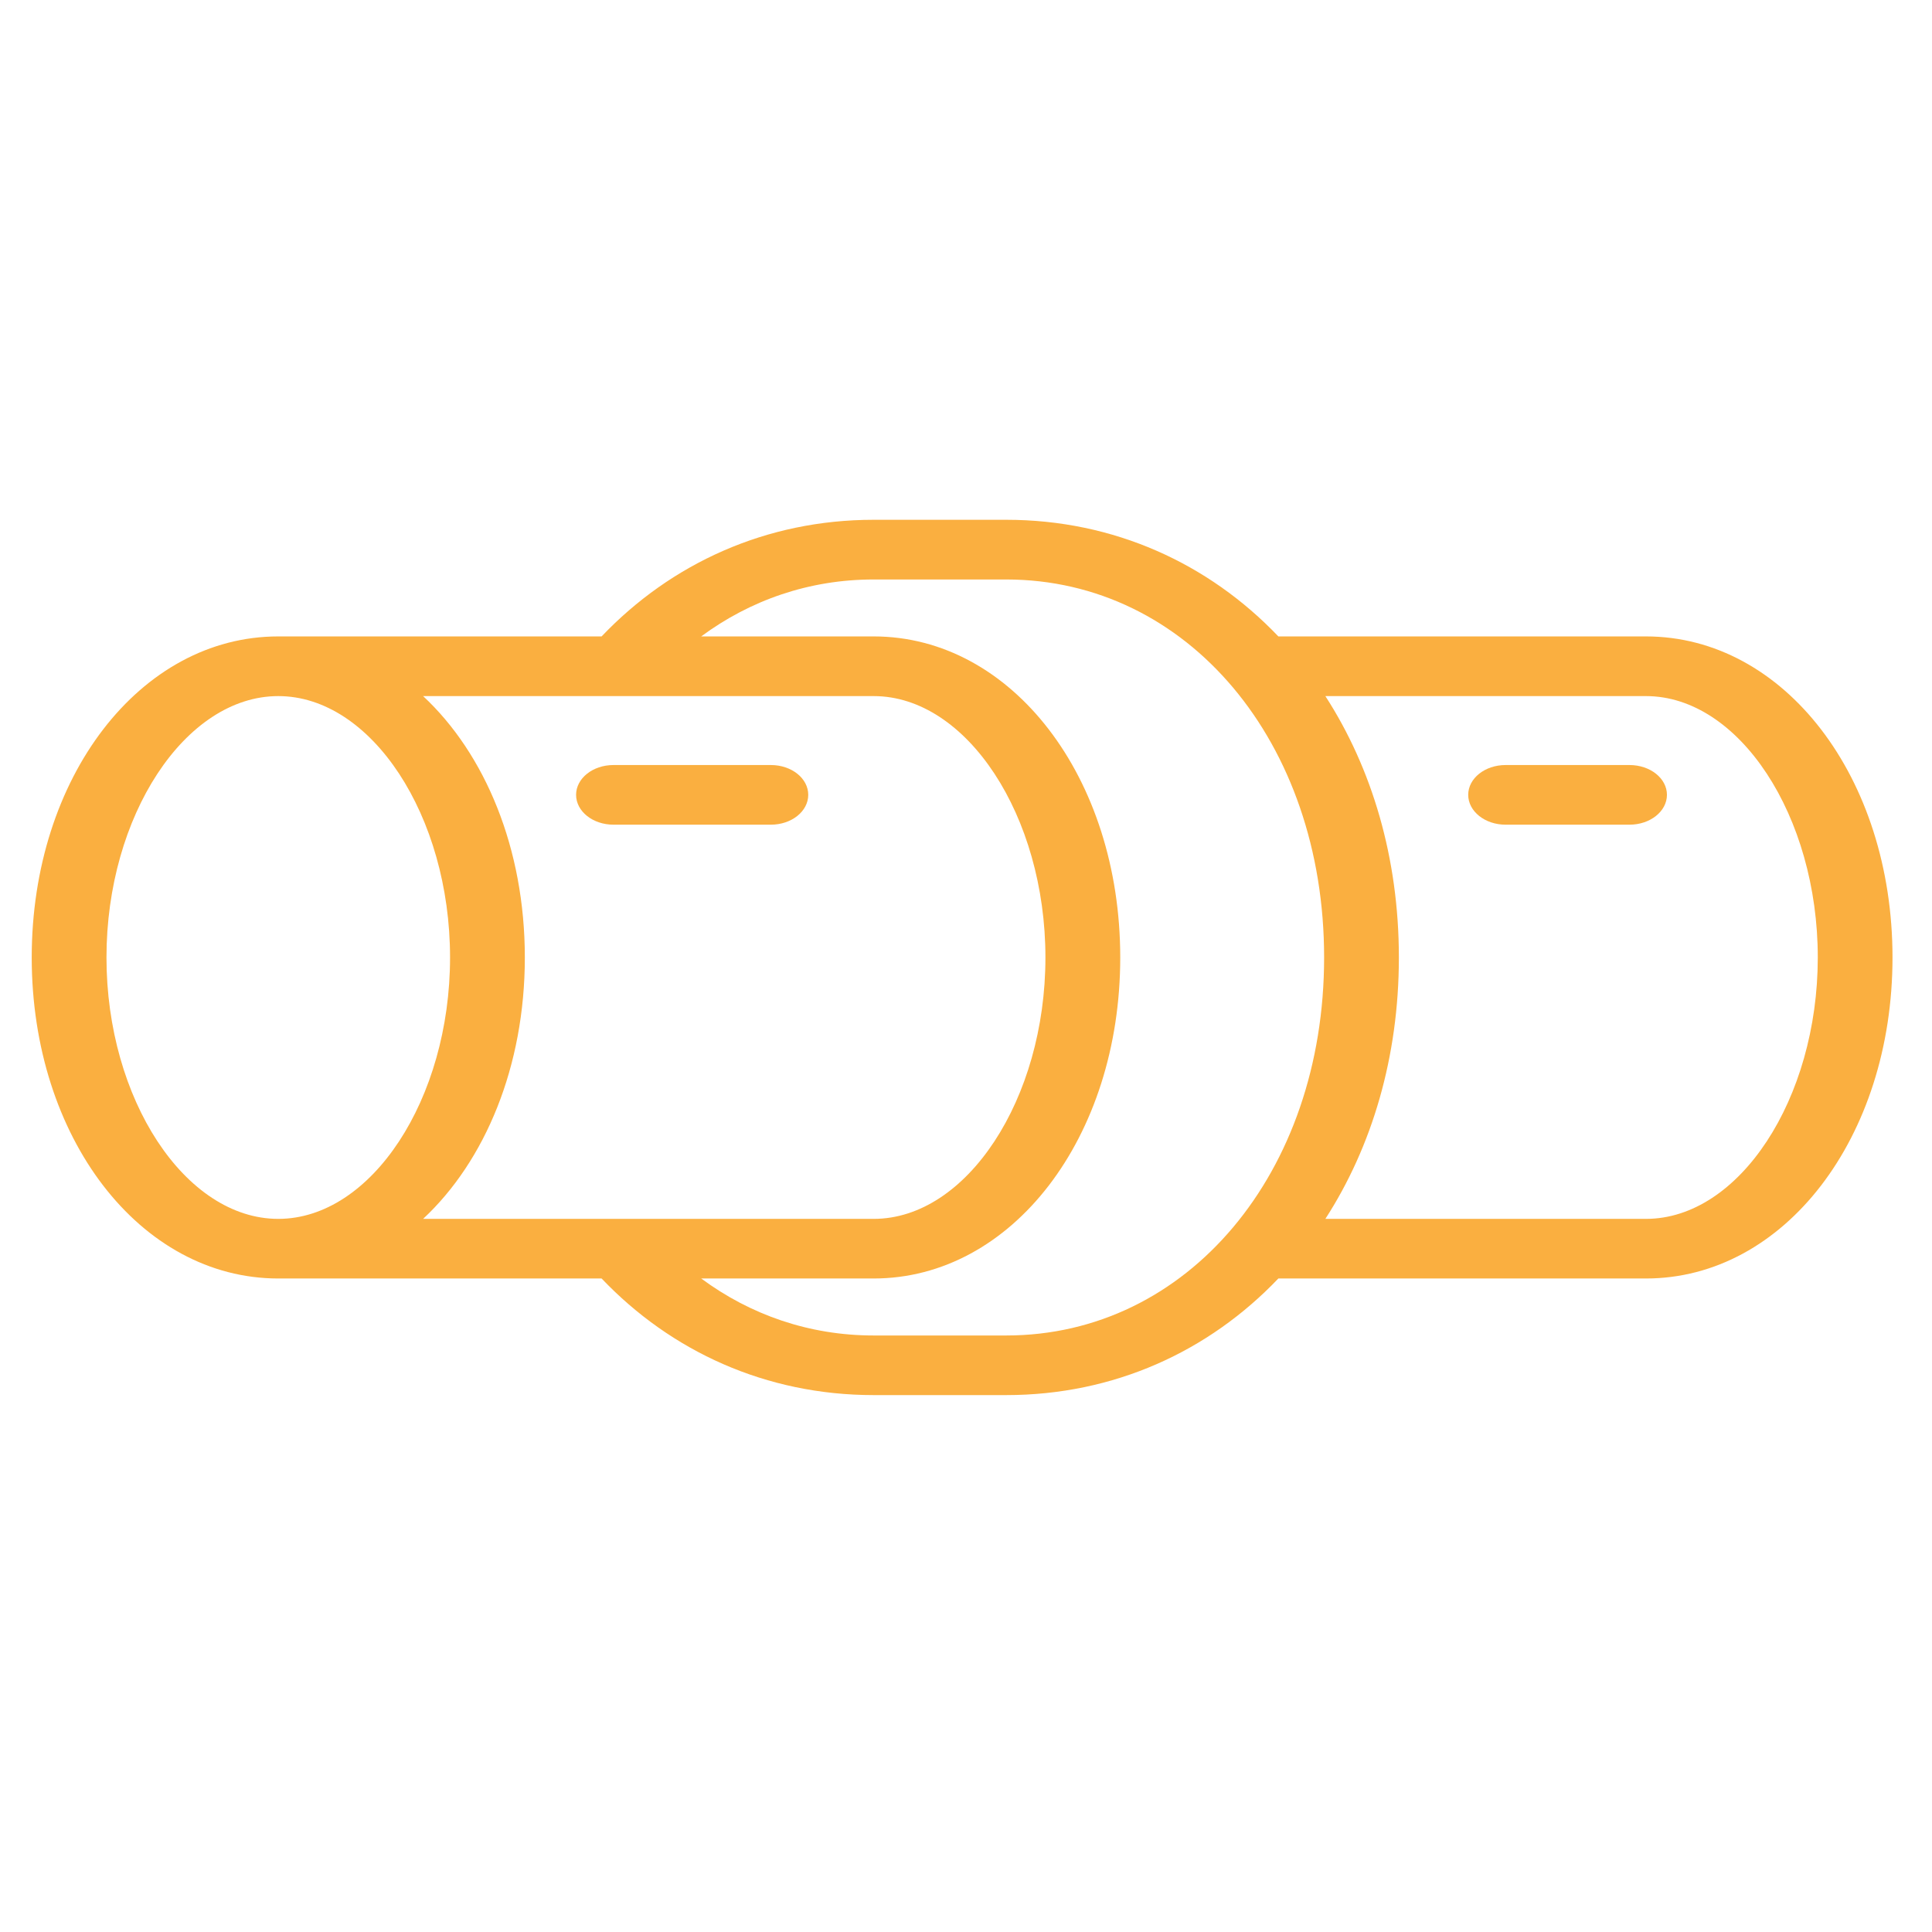 <?xml version="1.0" encoding="UTF-8"?> <svg xmlns="http://www.w3.org/2000/svg" xmlns:xlink="http://www.w3.org/1999/xlink" version="1.1" id="Layer_1" x="0px" y="0px" width="144px" height="144px" viewBox="0 0 144 144" xml:space="preserve"> <g> <path fill="#FAAF40" d="M122.68,47.435H95.281c-5.184-5.436-12.258-8.693-20.285-8.693h-9.878c-8.025,0-15.097,3.257-20.279,8.693 H20.74c-10.305,0-18.376,10.511-18.376,23.93c0,13.418,8.071,23.926,18.376,23.926h24.099c5.183,5.439,12.254,8.691,20.279,8.691 h9.878c8.027,0,15.102-3.252,20.285-8.691h27.398c10.309,0,18.377-10.508,18.377-23.926 C141.057,57.946,132.988,47.435,122.68,47.435z M31.535,90.848c4.623-4.309,7.583-11.359,7.583-19.483 c0-8.123-2.96-15.176-7.583-19.482h33.583c6.938,0,12.802,8.924,12.802,19.482c0,10.559-5.864,19.483-12.802,19.483H31.535z M7.936,71.365c0-10.558,5.865-19.482,12.804-19.482c6.942,0,12.804,8.924,12.804,19.482c0,10.559-5.862,19.483-12.804,19.483 C13.801,90.848,7.936,81.924,7.936,71.365z M74.996,99.539h-9.878c-4.813,0-9.197-1.545-12.855-4.248h12.855 c10.306,0,18.378-10.508,18.378-23.926c0-13.419-8.072-23.93-18.378-23.93H52.262c3.658-2.701,8.042-4.244,12.855-4.244h9.878 c13.508,0,23.697,12.111,23.697,28.173C98.693,87.426,88.504,99.539,74.996,99.539z M122.68,90.848H98.785 c3.469-5.367,5.479-12.063,5.479-19.483c0-7.427-2.01-14.115-5.479-19.482h23.895c6.941,0,12.807,8.924,12.807,19.482 C135.486,81.924,129.621,90.848,122.68,90.848z"></path> <path fill="#FAAF40" d="M57.455,57.021h-11.73c-1.541,0-2.787,0.991-2.787,2.222c0,1.229,1.246,2.224,2.787,2.224h11.73 c1.542,0,2.787-0.995,2.787-2.224C60.242,58.011,58.997,57.021,57.455,57.021z"></path> <path fill="#FAAF40" d="M121.453,57.021h-9.236c-1.537,0-2.785,0.991-2.785,2.222c0,1.229,1.248,2.224,2.785,2.224h9.236 c1.541,0,2.791-0.995,2.791-2.224C124.244,58.011,122.994,57.021,121.453,57.021z"></path> </g> </svg> 